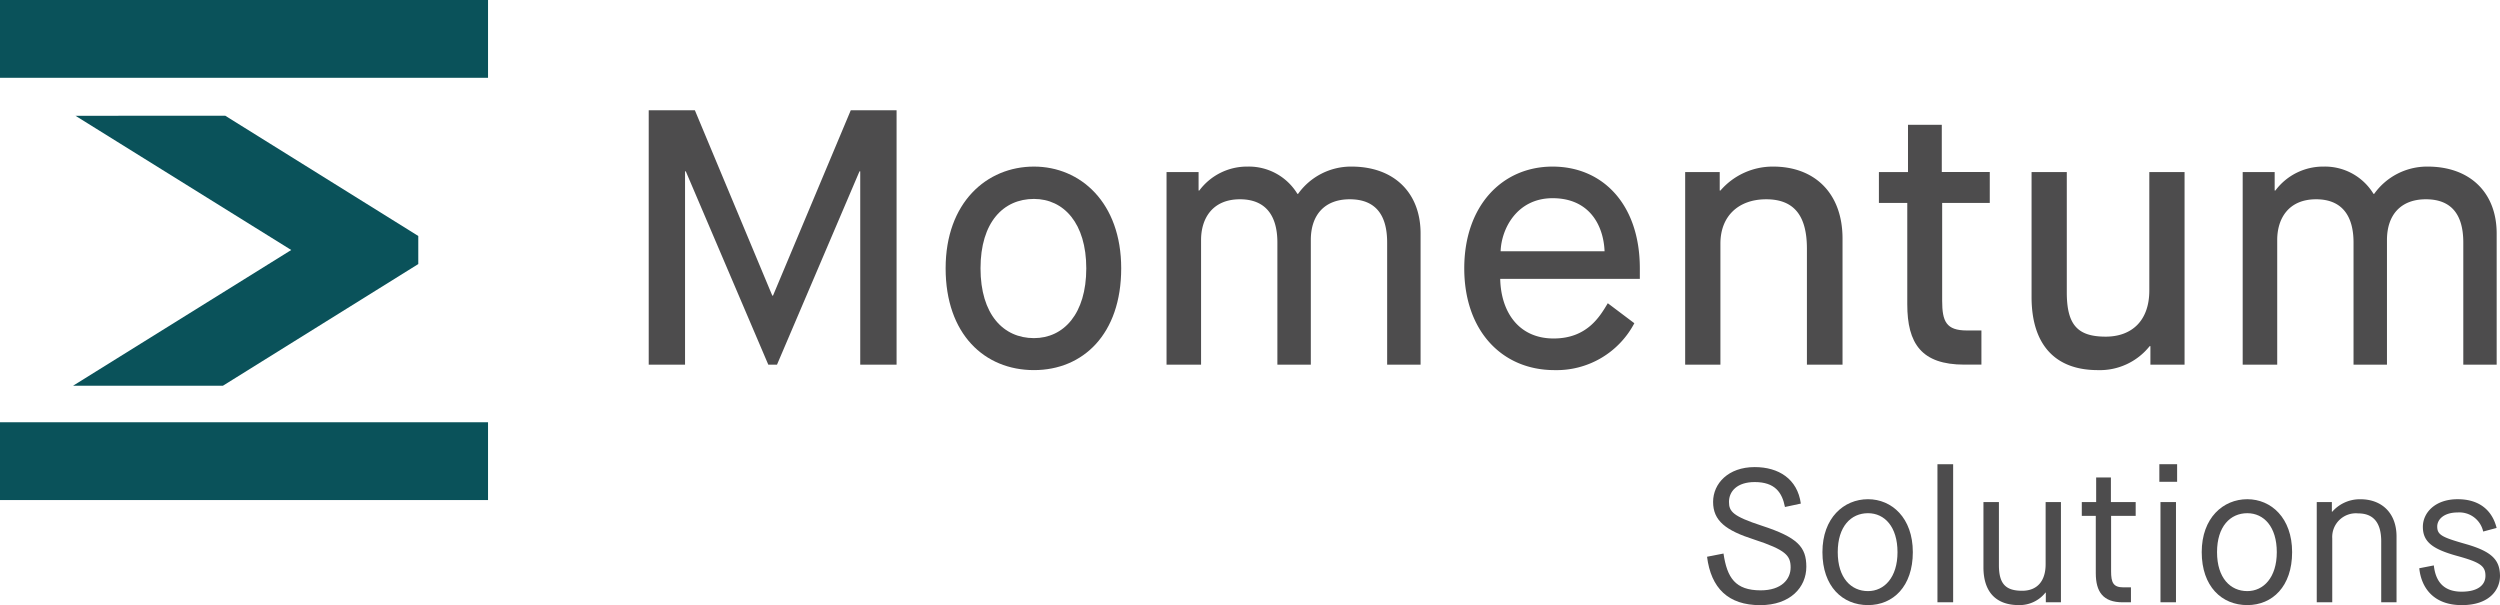 <svg id="Components" xmlns="http://www.w3.org/2000/svg" width="361" height="87.377" viewBox="0 0 361 87.377">
  <g id="_2ceac69e-4f84-421a-9ab6-bf098f182382_1">
    <path id="Path_1539" data-name="Path 1539" d="M248.872,79.922c.518,3.5,1.694,5.324,5.379,5.324,3,0,4.315-1.61,4.315-3.3,0-1.72-.684-2.539-5.271-4.04-4.094-1.311-5.924-2.7-5.924-5.434,0-2.649,2.184-5.025,6.007-5.025,3.441,0,6.17,1.693,6.662,5.271l-2.293.491c-.409-2.1-1.448-3.6-4.369-3.6-2.539,0-3.714,1.338-3.714,2.867,0,1.392.574,2.075,4.751,3.44,5.189,1.693,6.418,3.085,6.418,5.925,0,2.976-2.322,5.543-6.664,5.543-4.615,0-7.1-2.458-7.672-6.99l2.376-.465Z" fill="#4d4c4d"/>
    <path id="Path_1540" data-name="Path 1540" d="M263.159,79.731c0-4.942,3.086-7.645,6.581-7.645,3.44,0,6.472,2.7,6.472,7.645s-2.84,7.646-6.472,7.646c-3.687,0-6.581-2.7-6.581-7.646Zm10.84,0c0-3.659-1.857-5.625-4.259-5.625-2.458,0-4.369,1.912-4.369,5.625,0,3.741,1.938,5.625,4.369,5.625C272.087,85.356,274,83.39,274,79.731Z" fill="#4d4c4d"/>
    <path id="Path_1541" data-name="Path 1541" d="M279.768,67.035h2.266V86.967h-2.266V67.035Z" fill="#4d4c4d"/>
    <path id="Path_1542" data-name="Path 1542" d="M286.406,72.5h2.237v9.093c0,2.7.956,3.713,3.359,3.713,2.185,0,3.386-1.419,3.386-3.823V72.5H297.6V86.967h-2.184V85.575h-.056a4.762,4.762,0,0,1-3.85,1.8c-3.113,0-5.1-1.721-5.1-5.462V72.5Z" fill="#4d4c4d"/>
    <path id="Path_1543" data-name="Path 1543" d="M302.631,74.489h-2.02V72.5h2.074v-3.55h2.13V72.5h3.578v1.993h-3.551v8c0,1.611.3,2.321,1.776,2.321h1.091v2.157h-1.2c-2.813,0-3.877-1.5-3.877-4.2V74.489Z" fill="#4d4c4d"/>
    <path id="Path_1544" data-name="Path 1544" d="M311.81,67.035h2.566v2.539H311.81Zm.163,5.461h2.239V86.967h-2.239Z" fill="#4d4c4d"/>
    <path id="Path_1545" data-name="Path 1545" d="M317.929,79.731c0-4.942,3.086-7.645,6.581-7.645,3.44,0,6.472,2.7,6.472,7.645s-2.84,7.646-6.472,7.646c-3.687,0-6.581-2.7-6.581-7.646Zm10.84,0c0-3.659-1.857-5.625-4.259-5.625-2.458,0-4.369,1.912-4.369,5.625,0,3.741,1.938,5.625,4.369,5.625C326.856,85.356,328.769,83.39,328.769,79.731Z" fill="#4d4c4d"/>
    <path id="Path_1546" data-name="Path 1546" d="M334.537,72.5h2.184v1.392h.056a5.3,5.3,0,0,1,4.067-1.8c3.113,0,5.216,2.02,5.216,5.379v9.5h-2.212V78.175c0-2.621-1.064-4.041-3.332-4.041a3.42,3.42,0,0,0-3.739,3.6v9.229h-2.239V72.495Z" fill="#4d4c4d"/>
    <path id="Path_1547" data-name="Path 1547" d="M351.444,81.643c.273,2.512,1.582,3.795,4.014,3.795,2.376,0,3.44-.982,3.44-2.293,0-1.447-.791-1.966-4.177-2.895-3.522-.982-4.86-2.047-4.86-4.178,0-2.02,1.748-3.986,5.024-3.986,3.359,0,5.052,1.829,5.625,4.15l-1.938.518A3.52,3.52,0,0,0,354.884,74c-2.02,0-2.948,1.038-2.948,2.021,0,1.228.682,1.556,4.123,2.539,3.822,1.093,4.914,2.321,4.941,4.588,0,2.02-1.529,4.232-5.515,4.232-4.04,0-5.844-2.458-6.143-5.325l2.1-.409Z" fill="#4d4c4d"/>
    <path id="Path_1548" data-name="Path 1548" d="M60.4,34.076V38.13L32.189,55.7H10.551L42.052,36.1,10.9,16.72l21.621-.011Z" fill="#0a525a"/>
    <rect id="Rectangle_256" data-name="Rectangle 256" width="70.471" height="11.234" fill="#0a525a"/>
    <rect id="Rectangle_257" data-name="Rectangle 257" width="70.471" height="11.234" transform="translate(0 60.974)" fill="#0a525a"/>
    <path id="Path_1549" data-name="Path 1549" d="M93.675,15.92h6.664l11.178,26.765h.106l11.23-26.765h6.613V52.656h-5.248V24.737h-.106L112.2,52.656h-1.259L99.027,24.737h-.106V52.656H93.675V15.92Z" fill="#4d4c4d"/>
    <path id="Path_1550" data-name="Path 1550" d="M136.549,38.749c0-9.5,5.932-14.694,12.753-14.694,6.717,0,12.6,5.195,12.6,14.694s-5.51,14.694-12.6,14.694C142.165,53.444,136.549,48.248,136.549,38.749Zm20.31,0c0-6.508-3.255-10.024-7.557-10.024-4.408,0-7.715,3.359-7.715,10.024s3.307,10.076,7.715,10.076C153.6,48.826,156.859,45.309,156.859,38.749Z" fill="#4d4c4d"/>
    <path id="Path_1551" data-name="Path 1551" d="M168.457,24.842h4.618v2.676h.1a8.586,8.586,0,0,1,6.981-3.463,8.2,8.2,0,0,1,7.189,3.936h.1a9.379,9.379,0,0,1,7.715-3.936c6.14,0,9.972,3.778,9.972,9.656V52.656h-4.828V35.022c0-3.936-1.627-6.246-5.406-6.246-3.621,0-5.616,2.257-5.616,5.878v18h-4.828V35.022c0-3.936-1.731-6.246-5.406-6.246-3.935,0-5.614,2.729-5.614,5.878v18h-4.986V24.841Z" fill="#4d4c4d"/>
    <path id="Path_1552" data-name="Path 1552" d="M236,46.673a12.681,12.681,0,0,1-11.546,6.77c-7.557,0-13.015-5.668-13.015-14.694s5.458-14.694,12.753-14.694,12.6,5.51,12.6,14.694v1.521H216.631c.1,4.723,2.623,8.607,7.715,8.607,4.88,0,6.717-3.254,7.819-5.09L236,46.674Zm-4.3-10.391c-.158-3.831-2.257-7.662-7.505-7.662-5.142,0-7.4,4.408-7.505,7.662h15.01Z" fill="#4d4c4d"/>
    <path id="Path_1553" data-name="Path 1553" d="M243.342,24.842h4.986v2.676h.1a9.977,9.977,0,0,1,7.609-3.463c6.036,0,10.024,3.883,10.024,10.39V52.656h-5.142V35.914c0-4.618-1.731-7.137-5.878-7.137-3.988,0-6.613,2.415-6.613,6.4V52.656h-5.09V24.841Z" fill="#4d4c4d"/>
    <path id="Path_1554" data-name="Path 1554" d="M275.408,29.3h-4.094V24.842h4.2V18.019h4.88v6.822h6.929V29.3h-6.875V43.42c0,2.991.578,4.3,3.569,4.3h2.1v4.933h-2.467c-6.194,0-8.239-3.044-8.239-8.712V29.3Z" fill="#4d4c4d"/>
    <path id="Path_1555" data-name="Path 1555" d="M293.355,24.842h5.09v17.37c0,4.724,1.575,6.4,5.616,6.4,3.778,0,6.3-2.309,6.3-6.665V24.842h5.09V52.656h-4.932V49.979h-.106a9.186,9.186,0,0,1-7.505,3.464c-6.192,0-9.55-3.726-9.55-10.549V24.842Z" fill="#4d4c4d"/>
    <path id="Path_1556" data-name="Path 1556" d="M323.844,24.842h4.618v2.676h.1a8.586,8.586,0,0,1,6.981-3.463,8.2,8.2,0,0,1,7.189,3.936h.1a9.379,9.379,0,0,1,7.715-3.936c6.14,0,9.972,3.778,9.972,9.656V52.656H355.7V35.022c0-3.936-1.627-6.246-5.406-6.246-3.621,0-5.616,2.257-5.616,5.878v18H339.85V35.022c0-3.936-1.731-6.246-5.406-6.246-3.935,0-5.614,2.729-5.614,5.878v18h-4.986V24.841Z" fill="#4d4c4d"/>
  </g>
</svg>
